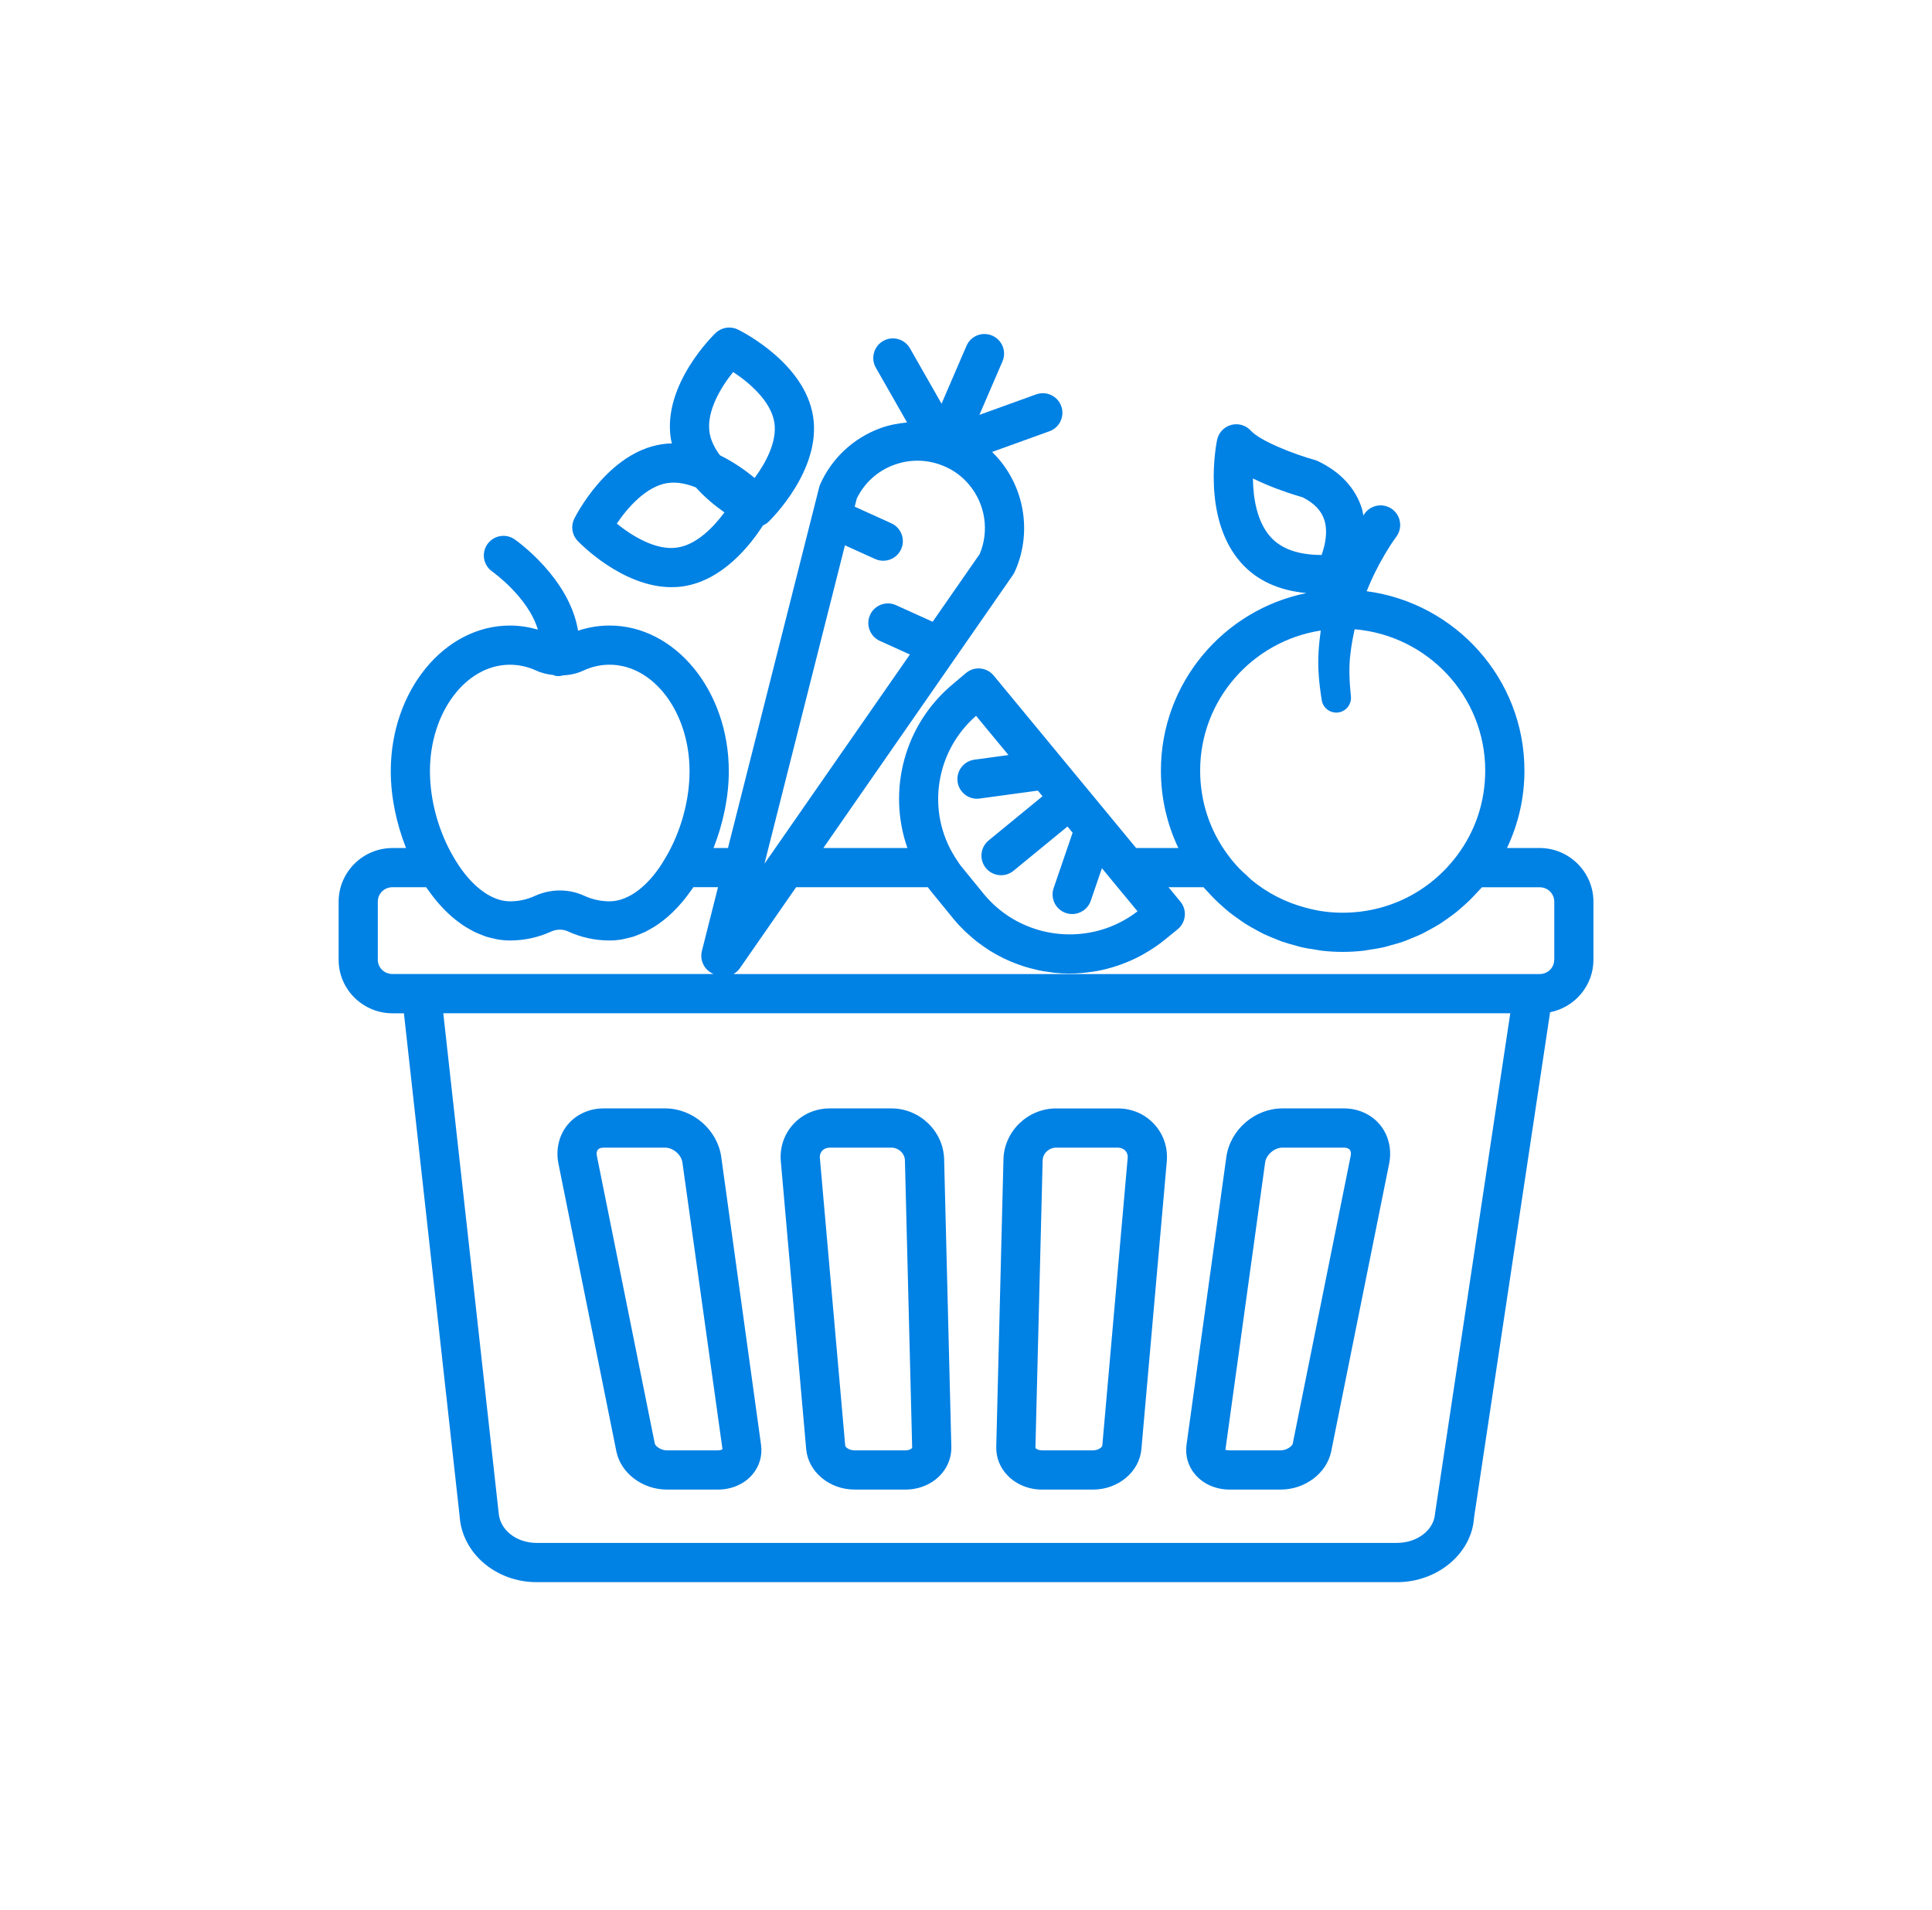 <svg width="88" height="87" viewBox="0 0 88 87" fill="none" xmlns="http://www.w3.org/2000/svg">
<path d="M30.586 26.75C30.763 26.75 30.942 26.738 31.122 26.711C32.912 26.442 34.172 24.84 34.752 23.937C34.839 23.896 34.924 23.849 34.995 23.781C35.094 23.686 37.424 21.418 37.034 18.963C36.644 16.509 33.727 15.07 33.603 15.01C33.269 14.849 32.866 14.911 32.595 15.17C32.496 15.265 30.166 17.533 30.556 19.988C30.567 20.061 30.588 20.13 30.604 20.201C30.453 20.203 30.301 20.216 30.147 20.239C27.683 20.609 26.218 23.506 26.158 23.63C25.991 23.965 26.052 24.37 26.311 24.641C26.398 24.733 28.342 26.75 30.586 26.75ZM33.394 16.948C34.125 17.426 35.115 18.273 35.27 19.244C35.408 20.113 34.877 21.091 34.372 21.774C33.989 21.457 33.442 21.06 32.794 20.742C32.556 20.424 32.378 20.075 32.319 19.708C32.166 18.737 32.846 17.628 33.394 16.948ZM30.412 22.006C30.832 21.943 31.273 22.038 31.695 22.205C32.119 22.677 32.59 23.058 32.997 23.343C32.495 24.026 31.724 24.814 30.855 24.944C29.882 25.098 28.774 24.405 28.095 23.855C28.581 23.129 29.437 22.15 30.412 22.005V22.006Z" fill="#0081E4"/>
<path d="M70.122 38.632H68.641C69.16 37.54 69.436 36.345 69.436 35.104C69.436 30.925 66.298 27.47 62.249 26.934C62.363 26.654 62.484 26.377 62.617 26.106C62.898 25.535 63.244 24.942 63.585 24.471L63.608 24.439C63.618 24.427 63.626 24.414 63.634 24.401C63.901 23.987 63.782 23.433 63.367 23.166C62.952 22.899 62.399 23.019 62.132 23.433C62.12 23.452 62.112 23.469 62.1 23.488C62.078 23.381 62.065 23.274 62.031 23.166C61.741 22.239 61.049 21.493 60.031 21.009C59.985 20.987 59.937 20.968 59.888 20.956C58.942 20.69 57.411 20.101 56.972 19.619C56.746 19.37 56.4 19.271 56.077 19.359C55.753 19.446 55.506 19.709 55.438 20.037C55.407 20.182 54.715 23.604 56.533 25.643C57.26 26.458 58.267 26.903 59.506 27.019C55.729 27.783 52.878 31.117 52.878 35.104C52.878 36.345 53.153 37.54 53.672 38.632H51.748L45.261 30.776C45.109 30.592 44.89 30.477 44.653 30.455C44.415 30.43 44.179 30.509 43.996 30.663L43.436 31.137C41.189 32.98 40.408 36.001 41.331 38.632H37.503L46.138 26.193C46.168 26.148 46.194 26.102 46.217 26.054C46.987 24.366 46.709 22.354 45.508 20.931C45.407 20.811 45.299 20.698 45.188 20.59L47.802 19.646C48.266 19.479 48.505 18.967 48.339 18.503C48.172 18.04 47.661 17.798 47.195 17.967L44.611 18.9L45.661 16.464C45.857 16.011 45.648 15.486 45.196 15.291C44.738 15.094 44.217 15.303 44.022 15.756L42.886 18.392L41.447 15.867C41.201 15.438 40.656 15.289 40.228 15.533C39.799 15.777 39.65 16.323 39.894 16.752L41.316 19.246C40.9 19.288 40.486 19.363 40.084 19.512C38.865 19.967 37.9 20.867 37.365 22.048C37.343 22.096 37.326 22.147 37.313 22.198L33.158 38.634H32.5C32.941 37.512 33.196 36.296 33.196 35.134C33.196 31.475 30.76 28.498 27.766 28.498C27.276 28.498 26.796 28.578 26.33 28.732C25.936 26.338 23.558 24.653 23.439 24.57C23.036 24.29 22.479 24.391 22.199 24.794C21.917 25.199 22.016 25.755 22.42 26.037C22.439 26.051 24.063 27.205 24.499 28.684C24.083 28.565 23.659 28.498 23.229 28.498C20.235 28.498 17.799 31.475 17.799 35.134C17.799 36.298 18.054 37.516 18.494 38.634H17.88C16.526 38.634 15.424 39.732 15.424 41.082V43.725C15.424 45.07 16.526 46.163 17.88 46.163H18.398L20.936 69.076C21.047 70.76 22.588 72.079 24.444 72.079H63.63C65.491 72.079 67.035 70.76 67.139 69.148L70.605 46.114C71.729 45.891 72.579 44.905 72.579 43.724V41.081C72.579 39.731 71.478 38.633 70.123 38.633L70.122 38.632ZM57.069 21.797C57.972 22.244 58.952 22.547 59.328 22.654C59.86 22.921 60.186 23.261 60.323 23.692C60.492 24.227 60.353 24.853 60.197 25.283C59.171 25.283 58.372 25.021 57.87 24.459C57.256 23.774 57.079 22.701 57.069 21.797ZM60.158 28.724C60.115 29.039 60.08 29.356 60.061 29.674C60.01 30.415 60.085 31.164 60.204 31.9C60.26 32.247 60.578 32.495 60.932 32.461C61.3 32.424 61.569 32.095 61.532 31.727L61.528 31.679C61.465 31.05 61.43 30.418 61.51 29.783C61.553 29.41 61.62 29.038 61.703 28.668C65.028 28.945 67.65 31.724 67.65 35.105C67.65 36.522 67.203 37.865 66.356 38.988C65.113 40.636 63.218 41.581 61.157 41.581C60.9 41.581 60.645 41.566 60.393 41.536C60.066 41.499 59.749 41.428 59.438 41.344C58.546 41.102 57.718 40.681 57.005 40.088C56.921 40.019 56.846 39.939 56.766 39.864C56.661 39.767 56.553 39.676 56.455 39.573C56.279 39.389 56.114 39.195 55.959 38.989C55.112 37.866 54.665 36.524 54.665 35.105C54.665 31.879 57.052 29.205 60.159 28.725L60.158 28.724ZM44.458 32.611L45.934 34.398L44.382 34.609C43.892 34.677 43.55 35.127 43.617 35.615C43.678 36.063 44.061 36.388 44.501 36.388C44.541 36.388 44.581 36.385 44.622 36.379L47.273 36.018L47.485 36.275L45.03 38.289C44.649 38.603 44.594 39.165 44.906 39.547C45.083 39.762 45.34 39.873 45.598 39.873C45.797 39.873 45.997 39.807 46.164 39.671L48.622 37.654L48.856 37.937L47.992 40.459C47.832 40.925 48.08 41.433 48.548 41.593C48.644 41.626 48.741 41.641 48.837 41.641C49.209 41.641 49.555 41.408 49.682 41.038L50.191 39.553L50.629 40.084C50.629 40.084 50.634 40.092 50.637 40.096L51.813 41.517C49.67 43.174 46.565 42.839 44.827 40.748L43.865 39.568C43.726 39.407 43.61 39.229 43.498 39.049C42.183 36.97 42.598 34.234 44.458 32.611ZM40.708 21.184C41.476 20.897 42.313 20.925 43.068 21.267C43.481 21.451 43.842 21.723 44.14 22.08C44.883 22.962 45.069 24.196 44.621 25.245L42.481 28.325L40.812 27.57C40.362 27.366 39.834 27.566 39.63 28.015C39.427 28.464 39.626 28.993 40.076 29.197L41.444 29.817L35.056 39.01C35.056 39.01 35.051 39.014 35.05 39.017L34.82 39.349L38.486 24.843L39.863 25.467C39.983 25.521 40.107 25.546 40.23 25.546C40.57 25.546 40.895 25.352 41.045 25.021C41.247 24.572 41.049 24.043 40.599 23.839L38.931 23.083L39.024 22.714C39.367 22.004 39.962 21.462 40.708 21.183V21.184ZM23.227 30.283C23.634 30.283 24.039 30.372 24.419 30.547C24.666 30.663 24.934 30.722 25.205 30.753C25.239 30.763 25.267 30.785 25.303 30.791C25.354 30.799 25.404 30.803 25.454 30.803C25.517 30.803 25.576 30.784 25.637 30.77C25.961 30.753 26.283 30.687 26.576 30.548C26.956 30.372 27.356 30.282 27.764 30.282C29.774 30.282 31.408 32.457 31.408 35.131C31.408 36.468 31.012 37.903 30.311 39.081C29.602 40.32 28.65 41.062 27.765 41.062C27.362 41.062 26.971 40.975 26.594 40.801C25.905 40.49 25.104 40.487 24.388 40.805C24.015 40.978 23.636 41.062 23.227 41.062C23.118 41.062 23.007 41.05 22.896 41.028C22.116 40.869 21.306 40.164 20.672 39.069C19.981 37.905 19.583 36.47 19.583 35.132C19.583 32.458 21.218 30.283 23.227 30.283ZM17.208 43.723V41.08C17.208 40.709 17.502 40.419 17.878 40.419H19.408C19.434 40.458 19.462 40.49 19.488 40.528C19.546 40.61 19.605 40.687 19.663 40.766C19.747 40.877 19.83 40.985 19.918 41.088C19.981 41.163 20.045 41.233 20.11 41.303C20.198 41.399 20.288 41.49 20.38 41.578C20.447 41.641 20.514 41.704 20.583 41.763C20.677 41.844 20.772 41.92 20.868 41.992C20.939 42.044 21.009 42.097 21.079 42.145C21.179 42.212 21.28 42.271 21.382 42.328C21.453 42.369 21.524 42.41 21.596 42.446C21.703 42.499 21.811 42.542 21.92 42.584C21.989 42.611 22.059 42.643 22.129 42.666C22.249 42.705 22.371 42.732 22.494 42.758C22.554 42.771 22.613 42.79 22.674 42.799C22.857 42.829 23.041 42.846 23.227 42.846C23.89 42.846 24.533 42.704 25.123 42.431C25.356 42.329 25.637 42.328 25.852 42.424C26.457 42.704 27.1 42.846 27.764 42.846C27.951 42.846 28.137 42.83 28.321 42.799C28.384 42.789 28.444 42.77 28.507 42.756C28.628 42.73 28.749 42.703 28.867 42.665C28.942 42.641 29.014 42.608 29.088 42.579C29.192 42.538 29.296 42.497 29.399 42.447C29.478 42.408 29.555 42.362 29.633 42.319C29.727 42.266 29.821 42.211 29.912 42.149C29.992 42.096 30.071 42.037 30.149 41.978C30.235 41.913 30.32 41.846 30.403 41.774C30.482 41.707 30.559 41.635 30.636 41.561C30.715 41.485 30.793 41.404 30.871 41.322C30.945 41.241 31.019 41.159 31.091 41.073C31.168 40.981 31.241 40.886 31.315 40.788C31.381 40.7 31.447 40.613 31.511 40.52C31.535 40.484 31.561 40.453 31.585 40.416H32.705L31.971 43.323C31.867 43.729 32.061 44.152 32.434 44.34L32.5 44.373H17.878C17.502 44.373 17.208 44.086 17.208 43.72V43.723ZM65.364 68.956C65.314 69.705 64.552 70.291 63.63 70.291H24.442C23.523 70.291 22.767 69.704 22.713 68.916L20.191 46.161H68.791L65.364 68.956ZM70.792 43.723C70.792 44.088 70.498 44.376 70.121 44.376H33.417C33.426 44.37 33.432 44.359 33.441 44.354C33.538 44.292 33.627 44.215 33.696 44.115L36.262 40.419H42.263C42.336 40.52 42.414 40.621 42.496 40.716L43.448 41.883C43.608 42.076 43.778 42.255 43.954 42.427C44.013 42.484 44.077 42.535 44.138 42.59C44.257 42.699 44.378 42.806 44.504 42.904C44.581 42.964 44.66 43.018 44.739 43.074C44.856 43.158 44.974 43.24 45.094 43.316C45.18 43.369 45.268 43.418 45.355 43.468C45.475 43.535 45.597 43.599 45.719 43.659C45.811 43.704 45.903 43.746 45.996 43.786C46.121 43.84 46.249 43.889 46.376 43.935C46.47 43.969 46.562 44.003 46.657 44.033C46.791 44.075 46.926 44.109 47.062 44.143C47.153 44.166 47.244 44.191 47.336 44.21C47.487 44.24 47.638 44.262 47.79 44.283C47.869 44.294 47.949 44.309 48.028 44.317C48.258 44.34 48.489 44.354 48.721 44.354C48.724 44.354 48.726 44.354 48.728 44.354C48.735 44.354 48.741 44.352 48.749 44.352C49.09 44.351 49.431 44.319 49.77 44.267C49.822 44.259 49.873 44.254 49.924 44.245C50.252 44.187 50.576 44.102 50.896 43.995C50.958 43.975 51.018 43.953 51.079 43.931C51.396 43.815 51.707 43.678 52.008 43.513C52.056 43.487 52.102 43.457 52.15 43.43C52.464 43.248 52.77 43.046 53.059 42.809L53.64 42.336C53.825 42.184 53.941 41.968 53.965 41.73C53.989 41.494 53.916 41.257 53.764 41.074L53.224 40.419H54.816C54.877 40.493 54.947 40.556 55.011 40.627C55.105 40.732 55.199 40.834 55.298 40.932C55.421 41.056 55.548 41.173 55.678 41.288C55.782 41.381 55.885 41.472 55.993 41.559C56.127 41.666 56.267 41.766 56.408 41.864C56.52 41.943 56.631 42.023 56.746 42.096C56.892 42.188 57.044 42.271 57.196 42.354C57.314 42.419 57.43 42.485 57.551 42.543C57.71 42.62 57.874 42.686 58.038 42.752C58.159 42.801 58.277 42.855 58.401 42.897C58.576 42.959 58.757 43.007 58.936 43.056C59.054 43.088 59.17 43.127 59.289 43.154C59.491 43.2 59.697 43.231 59.903 43.261C60.007 43.277 60.107 43.3 60.211 43.312C60.523 43.347 60.838 43.366 61.158 43.366C61.478 43.366 61.792 43.347 62.105 43.312C62.209 43.3 62.309 43.277 62.413 43.261C62.619 43.23 62.825 43.2 63.027 43.154C63.146 43.127 63.261 43.089 63.379 43.056C63.559 43.007 63.74 42.959 63.915 42.897C64.038 42.855 64.155 42.801 64.275 42.753C64.44 42.687 64.605 42.62 64.765 42.543C64.885 42.485 65 42.419 65.118 42.355C65.272 42.272 65.424 42.189 65.571 42.096C65.686 42.023 65.796 41.945 65.907 41.866C66.049 41.767 66.189 41.666 66.324 41.559C66.432 41.473 66.535 41.381 66.639 41.289C66.769 41.174 66.896 41.058 67.018 40.934C67.117 40.835 67.212 40.732 67.307 40.627C67.371 40.557 67.44 40.494 67.501 40.421H70.125C70.501 40.421 70.795 40.711 70.795 41.082V43.725L70.792 43.723Z" fill="#0081E4"/>
<path d="M28.074 66.117C28.274 67.111 29.263 67.861 30.376 67.861H32.701C33.32 67.861 33.887 67.617 34.257 67.191C34.589 66.81 34.734 66.322 34.664 65.82L32.853 52.715C32.682 51.471 31.558 50.496 30.297 50.496H27.493C26.838 50.496 26.24 50.77 25.849 51.247C25.457 51.726 25.308 52.371 25.437 53.014L28.074 66.117ZM27.23 52.379C27.281 52.317 27.374 52.283 27.492 52.283H30.296C30.659 52.283 31.034 52.605 31.083 52.959L32.908 66.019C32.899 66.031 32.833 66.075 32.7 66.075H30.375C30.089 66.075 29.847 65.875 29.825 65.766L27.187 52.661C27.163 52.542 27.178 52.442 27.229 52.379H27.23ZM38.92 67.861H41.245C41.846 67.861 42.416 67.629 42.809 67.226C43.157 66.869 43.343 66.405 43.332 65.919L43.004 52.815C42.972 51.536 41.895 50.496 40.604 50.496H37.799C37.15 50.496 36.559 50.752 36.133 51.217C35.711 51.678 35.51 52.28 35.566 52.915L36.721 66.02C36.812 67.051 37.779 67.86 38.921 67.86L38.92 67.861ZM37.45 52.424C37.534 52.333 37.657 52.283 37.798 52.283H40.603C40.928 52.283 41.209 52.547 41.218 52.86L41.548 65.957C41.538 65.983 41.44 66.075 41.245 66.075H38.92C38.66 66.075 38.504 65.916 38.499 65.864L37.344 52.759C37.329 52.593 37.394 52.486 37.449 52.425L37.45 52.424ZM47.464 67.861H49.789C50.932 67.861 51.898 67.052 51.989 66.02L53.145 52.916C53.201 52.281 52.999 51.679 52.577 51.218C52.151 50.753 51.56 50.497 50.911 50.497H48.107C46.815 50.497 45.739 51.537 45.706 52.816L45.378 65.921C45.367 66.406 45.552 66.87 45.902 67.227C46.295 67.63 46.864 67.862 47.465 67.862L47.464 67.861ZM47.491 52.86C47.499 52.546 47.78 52.283 48.106 52.283H50.91C51.051 52.283 51.176 52.333 51.259 52.424C51.315 52.485 51.379 52.593 51.364 52.758L50.208 65.864C50.203 65.916 50.046 66.074 49.787 66.074H47.462C47.268 66.074 47.17 65.983 47.162 65.964L47.491 52.86ZM56.008 67.861H58.333C59.446 67.861 60.435 67.111 60.635 66.118L63.273 53.015C63.403 52.371 63.253 51.727 62.861 51.247C62.471 50.771 61.871 50.496 61.218 50.496H58.413C57.152 50.496 56.029 51.471 55.857 52.715L54.045 65.82C53.975 66.323 54.121 66.811 54.454 67.192C54.825 67.617 55.39 67.861 56.008 67.861ZM57.625 52.959C57.675 52.605 58.05 52.283 58.412 52.283H61.217C61.335 52.283 61.428 52.317 61.479 52.379C61.53 52.441 61.546 52.542 61.521 52.662L58.883 65.767C58.86 65.875 58.619 66.075 58.332 66.075H56.007C55.911 66.075 55.85 66.052 55.826 66.052C55.819 66.052 55.816 66.052 55.815 66.056L57.625 52.959Z" fill="#0081E4"/>
</svg>
